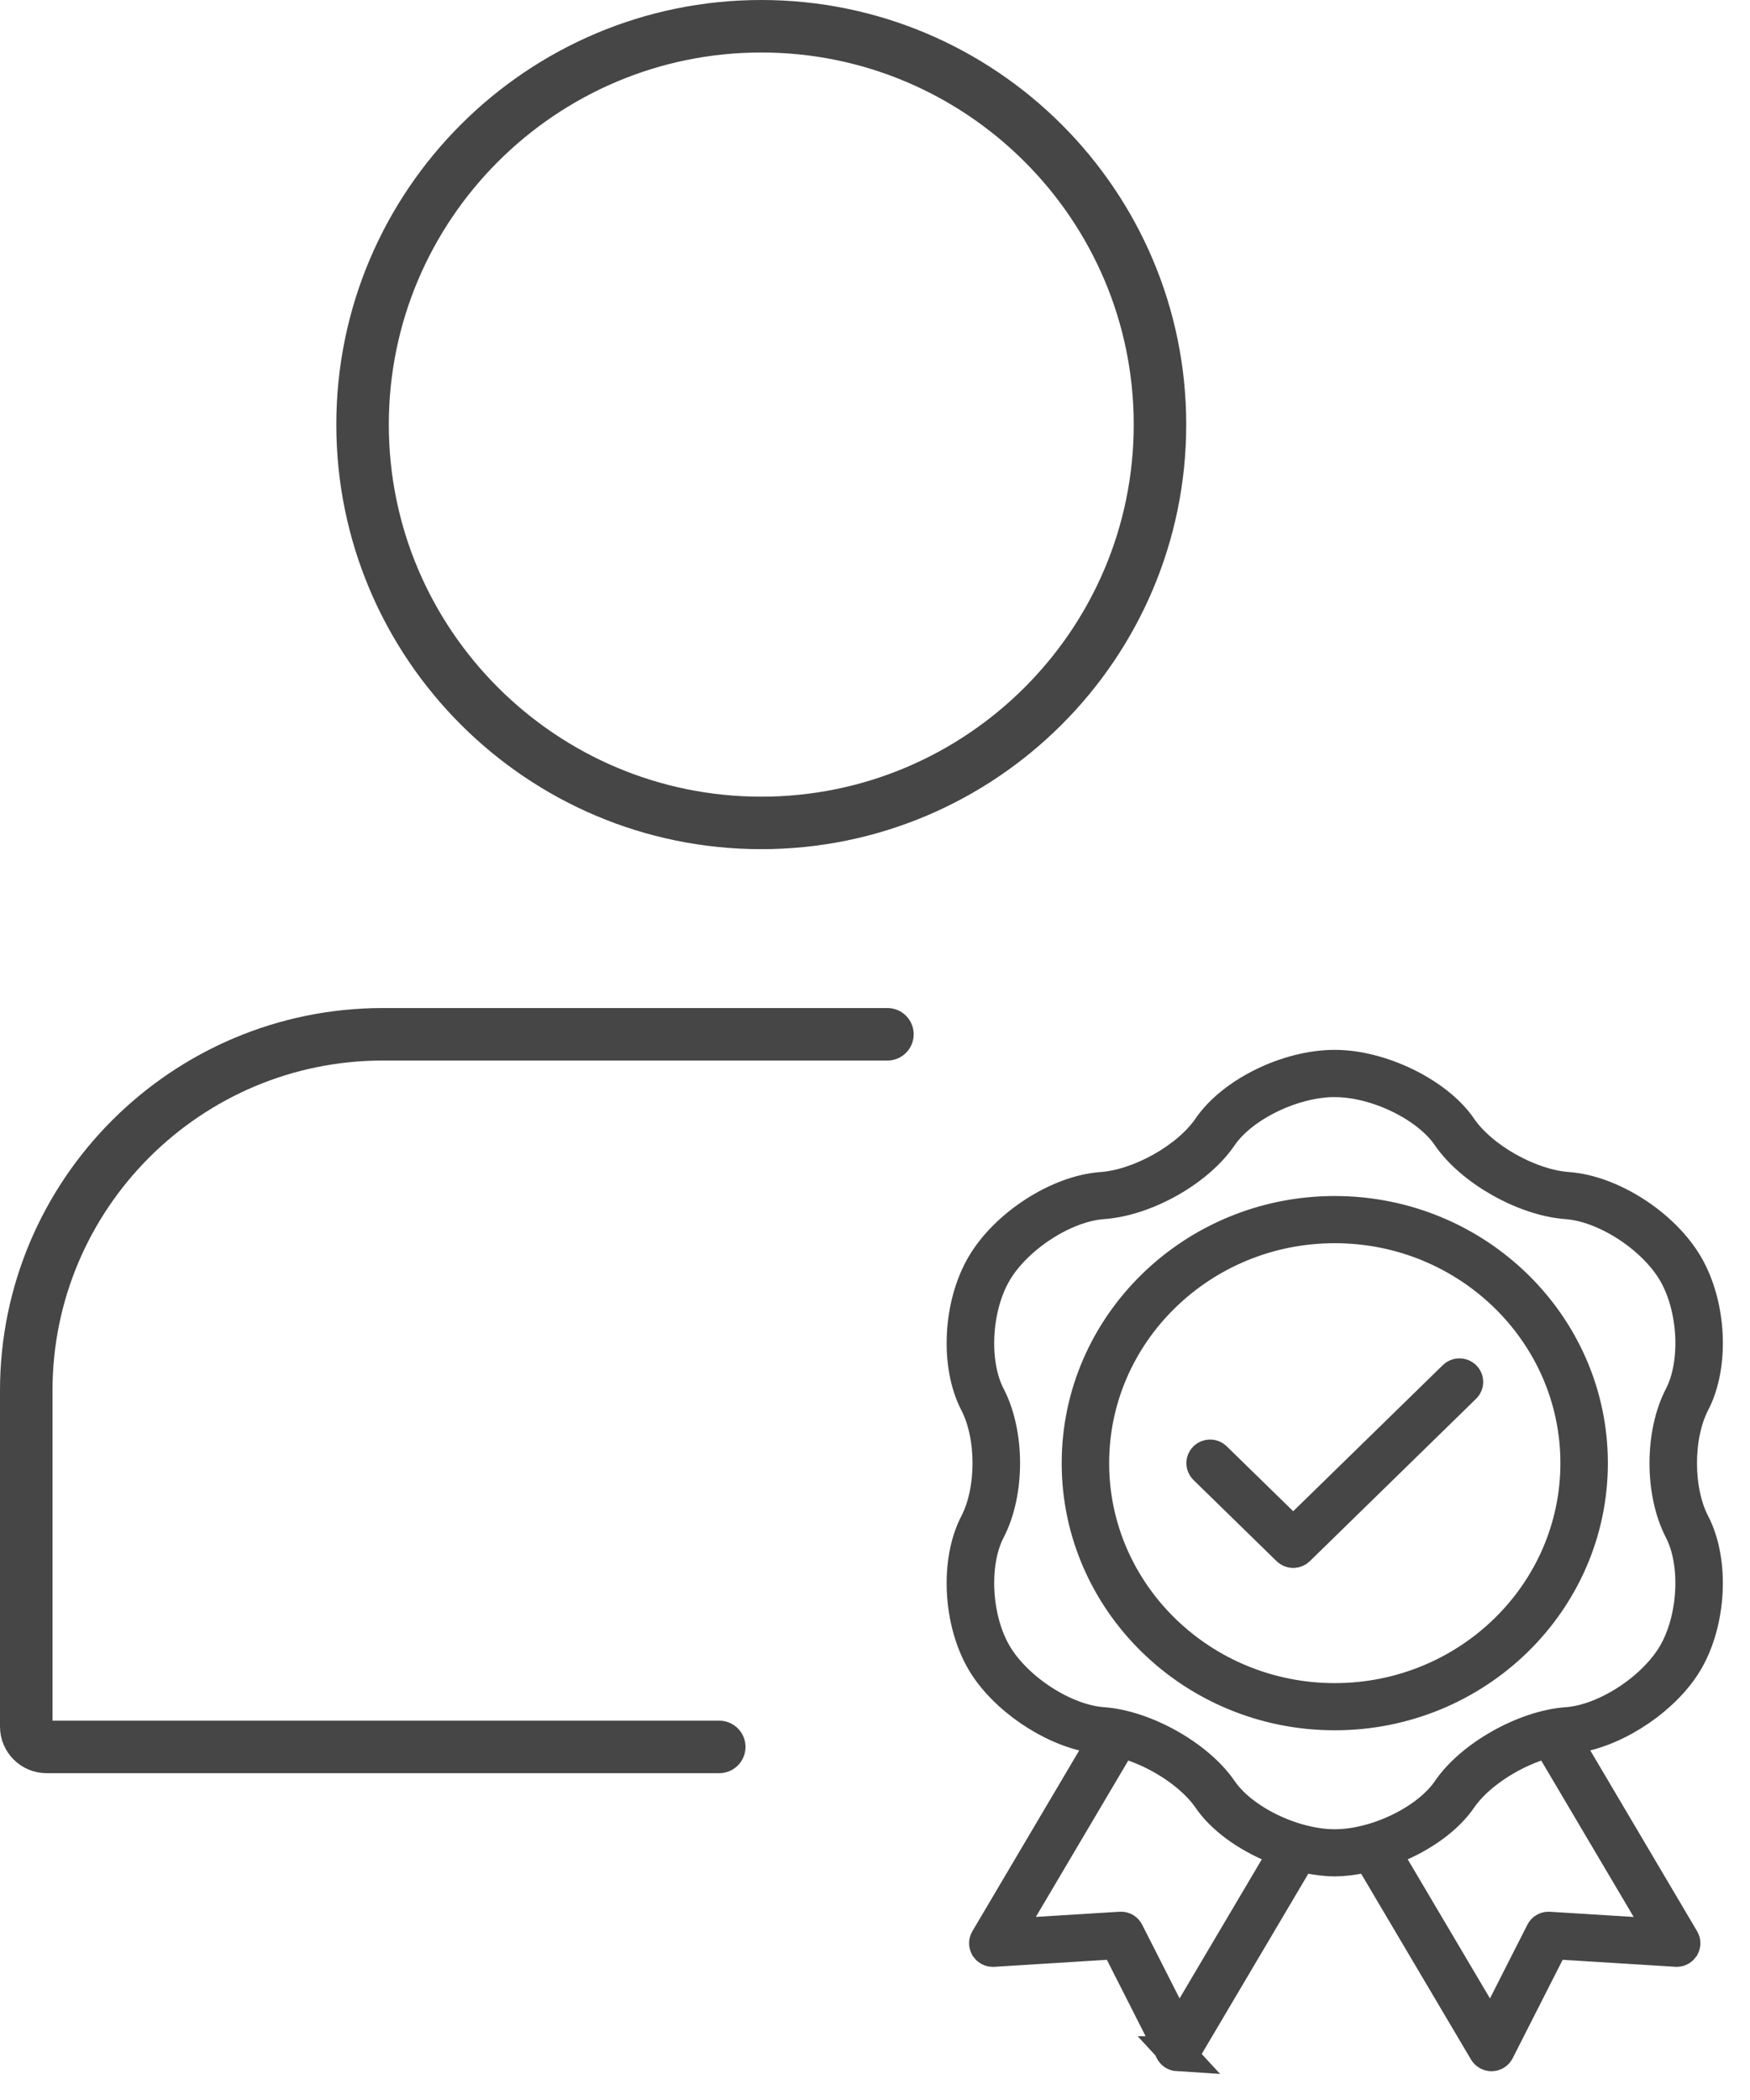 <svg width="50" height="60" viewBox="0 0 50 60" fill="none" xmlns="http://www.w3.org/2000/svg">
<path d="M33.142 12.131C33.142 18.406 28.032 23.512 21.751 23.512C15.47 23.512 10.359 18.406 10.359 12.131C10.359 5.855 15.471 0.75 21.751 0.75C28.031 0.75 33.142 5.855 33.142 12.131Z" stroke="#464646" stroke-width="1.5" stroke-miterlimit="10"/>
<path d="M25.355 29.551H10.94C5.321 29.551 0.75 34.117 0.75 39.731V49.332C0.75 49.652 1.01 49.912 1.331 49.912H20.55" stroke="#464646" stroke-width="1.5" stroke-miterlimit="10" stroke-linecap="round"/>
<path d="M33.648 58.679C33.584 58.675 33.527 58.639 33.498 58.583L31.922 55.475L28.377 55.696C28.372 55.696 28.367 55.696 28.363 55.696C28.302 55.696 28.248 55.666 28.215 55.614C28.18 55.559 28.179 55.49 28.211 55.435L31.629 49.651L31.21 49.581C30.042 49.385 28.709 48.473 28.11 47.459C27.444 46.331 27.357 44.612 27.912 43.545C28.411 42.586 28.411 41.024 27.912 40.064C27.357 38.998 27.444 37.279 28.11 36.152C28.775 35.025 30.254 34.074 31.477 33.986C32.579 33.908 33.966 33.127 34.568 32.244C35.236 31.264 36.803 30.496 38.136 30.496C39.446 30.496 41.046 31.28 41.703 32.243C42.305 33.126 43.691 33.907 44.794 33.986C46.018 34.073 47.497 35.023 48.161 36.15C48.828 37.278 48.915 38.997 48.359 40.063C47.861 41.023 47.861 42.585 48.359 43.543C48.914 44.611 48.827 46.33 48.161 47.457C47.562 48.471 46.229 49.383 45.061 49.58L44.642 49.65L48.059 55.434C48.092 55.489 48.091 55.558 48.056 55.613C48.023 55.664 47.97 55.696 47.913 55.696C47.909 55.696 47.904 55.696 47.9 55.695L44.35 55.475L42.773 58.581C42.745 58.638 42.687 58.675 42.623 58.678H42.614C42.55 58.678 42.492 58.645 42.46 58.591L39.14 52.976L38.93 53.019C38.624 53.081 38.364 53.111 38.135 53.111C37.906 53.111 37.647 53.081 37.339 53.019L37.129 52.977L33.81 58.591C33.779 58.645 33.719 58.678 33.656 58.678H33.647L33.648 58.679ZM44.036 49.776C43.092 50.066 42.154 50.704 41.704 51.365C41.328 51.915 40.638 52.422 39.81 52.756L39.497 52.882L42.604 58.137L44.085 55.218C44.115 55.159 44.176 55.121 44.241 55.121C44.245 55.121 44.249 55.121 44.253 55.121L47.587 55.328L44.264 49.706L44.037 49.775L44.036 49.776ZM32.032 55.12C32.096 55.12 32.158 55.158 32.187 55.217L33.669 58.136L36.776 52.881L36.462 52.755C35.634 52.421 34.944 51.914 34.569 51.364C34.119 50.704 33.181 50.065 32.236 49.775L32.008 49.705L28.686 55.326L32.017 55.12C32.024 55.119 32.028 55.12 32.032 55.12ZM38.136 30.845C36.931 30.845 35.464 31.559 34.865 32.437C34.199 33.414 32.722 34.247 31.504 34.334C30.405 34.412 29.022 35.305 28.419 36.325C27.817 37.344 27.732 38.951 28.23 39.906C28.783 40.971 28.783 42.638 28.23 43.702C27.732 44.659 27.817 46.265 28.419 47.284C29.021 48.303 30.405 49.197 31.504 49.275C32.702 49.361 34.21 50.212 34.865 51.172C35.464 52.05 36.931 52.764 38.137 52.764C39.343 52.764 40.81 52.05 41.408 51.172C42.062 50.212 43.57 49.362 44.77 49.276C45.869 49.198 47.253 48.305 47.855 47.286C48.456 46.267 48.541 44.66 48.043 43.703C47.49 42.639 47.49 40.972 48.043 39.907C48.541 38.951 48.457 37.345 47.855 36.325C47.252 35.306 45.869 34.413 44.77 34.334C43.571 34.249 42.063 33.398 41.408 32.438C40.81 31.56 39.343 30.846 38.137 30.846L38.136 30.845ZM38.136 48.937C34.11 48.937 30.834 45.737 30.834 41.804C30.834 37.872 34.11 34.672 38.136 34.672C42.163 34.672 45.439 37.872 45.439 41.804C45.439 45.737 42.163 48.937 38.136 48.937ZM38.136 35.02C34.306 35.02 31.19 38.063 31.19 41.804C31.19 45.546 34.306 48.589 38.136 48.589C41.967 48.589 45.083 45.546 45.083 41.804C45.083 38.063 41.967 35.02 38.136 35.02ZM36.949 44.298C36.902 44.298 36.857 44.28 36.823 44.247L34.448 41.927C34.415 41.894 34.396 41.85 34.396 41.804C34.396 41.758 34.415 41.714 34.448 41.681C34.482 41.648 34.527 41.63 34.574 41.63C34.622 41.63 34.666 41.648 34.7 41.681L36.949 43.877L41.573 39.361C41.607 39.328 41.652 39.31 41.699 39.31C41.747 39.31 41.791 39.328 41.825 39.361C41.895 39.429 41.895 39.539 41.825 39.607L37.076 44.246C37.042 44.279 36.997 44.298 36.949 44.298Z" stroke="#464646"/>
</svg>
